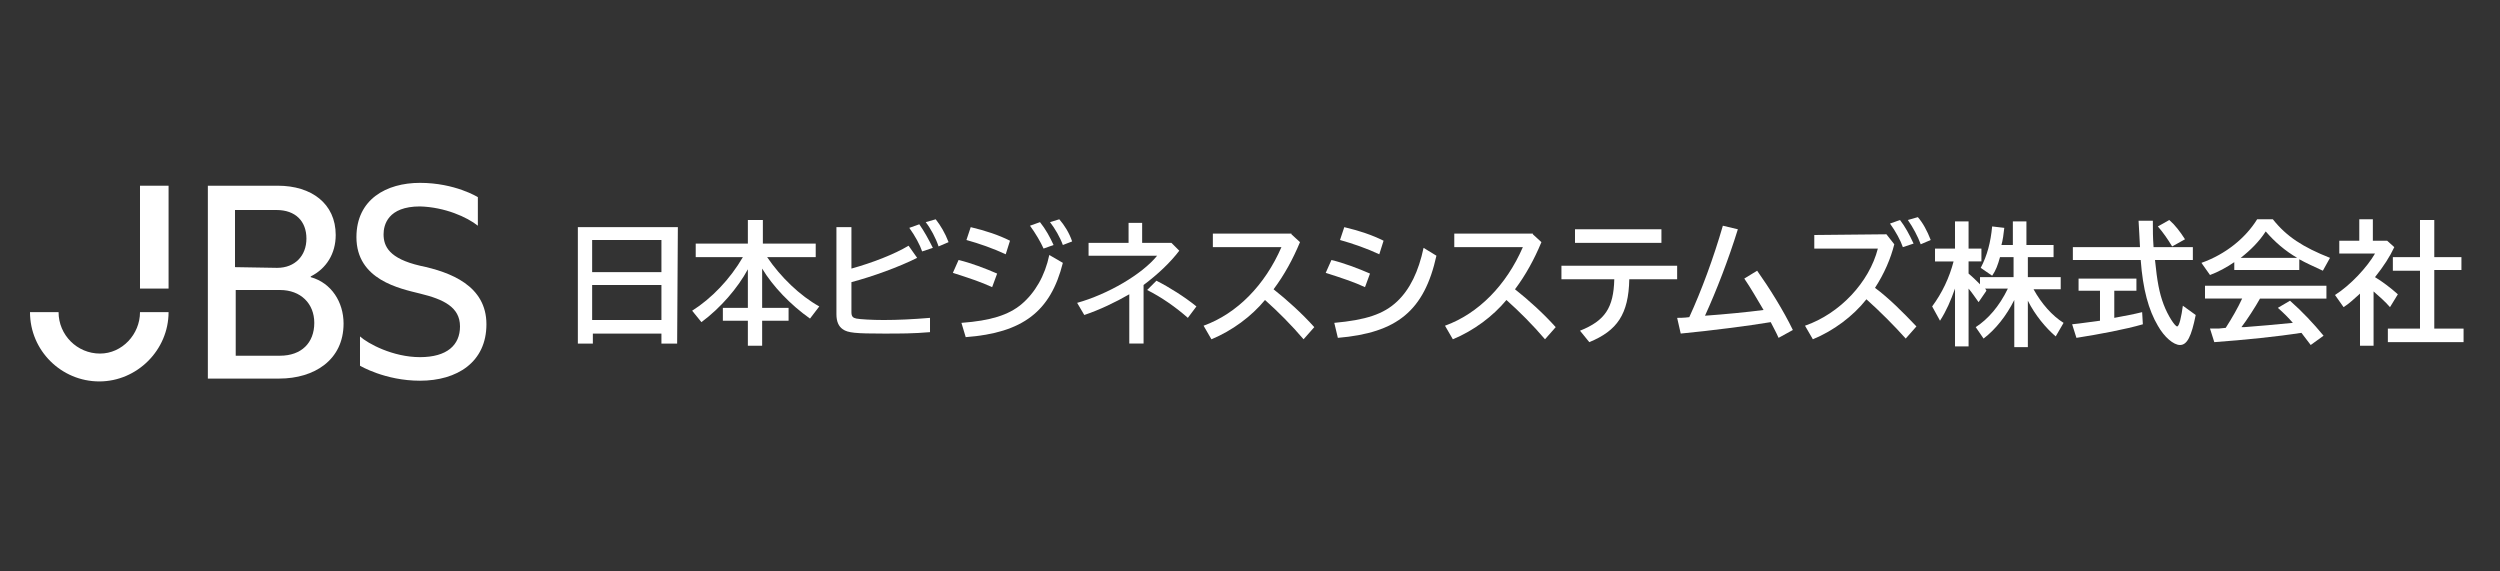 <?xml version="1.0" encoding="utf-8"?>
<!-- Generator: Adobe Illustrator 26.3.1, SVG Export Plug-In . SVG Version: 6.00 Build 0)  -->
<svg version="1.1" id="レイヤー_2_00000170259255564639317770000002676067089110761133_"
	 xmlns="http://www.w3.org/2000/svg" xmlns:xlink="http://www.w3.org/1999/xlink" x="0px" y="0px" width="350px" height="80px"
	 viewBox="0 0 350 80" style="enable-background:new 0 0 350 80;">
<rect x="0" y="0" width="350" height="80" fill="#333333" stroke="none"/>
<style type="text/css">
	.st0{fill:#FFFFFF;}
</style>
<g>
	<path class="st0" d="M29.1,26h9.8c4.7,0,8.1,2.5,8.1,6.9c0,2.6-1.3,4.7-3.5,5.8v0.1c2.9,0.8,4.6,3.5,4.6,6.5c0,5.1-4.1,7.7-9,7.7
		h-10C29.1,53,29.1,26,29.1,26z M38.8,37.5c2.5,0,4.1-1.7,4.1-4.1c0-2.4-1.5-4-4.2-4h-5.8v8L38.8,37.5L38.8,37.5z M39.2,49.8
		c3,0,4.8-1.8,4.8-4.6c0-2.7-1.9-4.6-4.8-4.6H33v9.2C33,49.8,39.2,49.8,39.2,49.8z"/>
	<path class="st0" d="M66.9,31.6v-4c0,0-3.2-2-8.1-2c-4.7,0-8.9,2.3-8.9,7.6c0,6,6.1,7.2,8.9,7.9c3.3,0.8,5.6,1.9,5.6,4.6
		c0,2.6-1.8,4.3-5.6,4.3s-7.3-1.9-8.4-2.9v4.1c0,0,3.5,2.1,8.4,2.1c5.2,0,9.3-2.6,9.3-7.9c0-5.4-5-7.3-9.3-8.2
		c-4.3-1-5.1-2.7-5.1-4.4c0-1.3,0.6-3.9,5.1-3.9C62.3,29,65.4,30.4,66.9,31.6z"/>
	<rect x="19.6" y="26" class="st0" width="4" height="14.4"/>
	<path class="st0" d="M14,49.5c-3.2,0-5.8-2.6-5.8-5.8h-4c0,5.4,4.4,9.7,9.7,9.7s9.7-4.4,9.7-9.7h-4C19.6,46.8,17.1,49.5,14,49.5z"
		/>
</g>
<g>
	<path class="st0" d="M94.8,48.1h-2.2v-1.4H83v1.4h-2.1V31.8h14L94.8,48.1L94.8,48.1z M82.9,38.1h9.7v-4.5h-9.7V38.1z M82.9,44.8
		h9.7v-4.9h-9.7V44.8z"/>
	<path class="st0" d="M107.4,36c1.9,2.8,4.6,5.4,7.3,6.9l-1.3,1.7c-2.7-1.9-5.2-4.5-6.7-7v5.5h3.7v1.8h-3.7v3.5h-2v-3.5h-3.5v-1.8
		h3.5v-5.4c-1.4,2.6-3.8,5.4-6.5,7.4l-1.3-1.6c2.7-1.7,5.3-4.4,7.1-7.5h-6.6v-1.9h7.3v-3.3h2.1v3.3h7.4V36
		C114.2,36,107.4,36,107.4,36z"/>
	<path class="st0" d="M119.2,31.8v5.8c2.9-0.8,6-2,8-3.2l1.2,1.7c-2.6,1.3-6.2,2.6-9.2,3.4v4.2c0,0.6,0.2,0.8,0.7,0.9
		c0.5,0.1,2.2,0.2,3.8,0.2c2,0,4.1-0.1,6.5-0.3v2c-2.3,0.2-4.1,0.2-6.5,0.2c-3.9,0-5-0.1-5.7-0.6c-0.6-0.4-0.9-1.1-0.9-2.1V31.8
		H119.2z M129.1,35.2c-0.3-0.9-1-2.2-1.8-3.3l1.4-0.5c0.7,1,1.3,2.1,1.9,3.3L129.1,35.2z M131.4,34.5c-0.4-1.2-1.1-2.5-1.8-3.4
		l1.4-0.4c0.7,0.9,1.3,1.9,1.8,3.2L131.4,34.5z"/>
	<path class="st0" d="M138.9,40.2c-1.5-0.7-3.3-1.3-5.5-2l0.8-1.8c1.7,0.4,3.8,1.2,5.4,1.9L138.9,40.2z M134.6,45.2
		c4.1-0.3,6.6-1.1,8.4-2.6c1.9-1.6,3.3-4,3.9-6.9l1.9,1.1c-1.7,6.8-5.6,9.8-13.6,10.4L134.6,45.2z M140.8,35.6
		c-1.7-0.8-3.7-1.5-5.5-2l0.6-1.8c2.1,0.5,3.9,1.1,5.5,1.9L140.8,35.6z M146.1,34.8c-0.4-0.9-1.1-2.1-1.9-3.2l1.4-0.5
		c0.8,1,1.4,2.1,1.9,3.2L146.1,34.8z M148.8,34.3c-0.4-1.1-1.1-2.3-1.8-3.2l1.3-0.4c0.7,0.8,1.4,1.9,1.8,3.1L148.8,34.3z"/>
	<path class="st0" d="M159.9,31.2V34h4.1l1.1,1.1c-1.3,1.7-3,3.3-5,4.8v8.2h-2v-6.9c-1.9,1.1-4.2,2.2-6.3,2.9l-1-1.7
		c4.3-1.2,9.1-4,11.2-6.6h-9.6V34h5.6v-2.8H159.9z M166.3,44.5c-1.7-1.5-3.7-2.9-5.7-3.9l1.3-1.3c1.8,0.9,4,2.3,5.6,3.6L166.3,44.5z
		"/>
	<path class="st0" d="M180.8,32.8l1.2,1.1c-1,2.4-2.2,4.6-3.7,6.6c1.9,1.5,4,3.4,5.7,5.3l-1.5,1.7c-1.7-2-3.6-3.9-5.4-5.5
		c-1.9,2.3-4.6,4.3-7.5,5.5l-1.1-1.9c4.7-1.7,8.6-5.7,10.9-11h-9.6v-1.9h11L180.8,32.8L180.8,32.8z"/>
	<path class="st0" d="M191.1,40.2c-1.5-0.7-3.3-1.3-5.5-2l0.8-1.8c1.7,0.4,3.8,1.2,5.4,1.9L191.1,40.2z M186.8,45.2
		c4.4-0.4,6.9-1.2,8.8-3c1.8-1.7,3-4.2,3.7-7.5l1.8,1.1c-1.7,7.7-5.5,10.8-13.8,11.5L186.8,45.2z M193.1,35.6
		c-1.7-0.8-3.7-1.5-5.5-2l0.6-1.8c2.1,0.5,3.9,1.1,5.5,1.9L193.1,35.6z"/>
	<path class="st0" d="M214.6,32.8l1.2,1.1c-1,2.4-2.2,4.6-3.7,6.6c1.9,1.5,4,3.4,5.7,5.3l-1.5,1.7c-1.7-2-3.6-3.9-5.4-5.5
		c-1.9,2.3-4.6,4.3-7.5,5.5l-1.1-1.9c4.7-1.7,8.6-5.7,10.9-11h-9.6v-1.9h11L214.6,32.8L214.6,32.8z"/>
	<path class="st0" d="M234.8,37.2v1.9h-6.7c-0.1,4.9-1.7,7.2-5.6,8.8l-1.3-1.6c3.5-1.4,4.7-3.2,4.8-7.2h-7.4v-1.9H234.8z
		 M232.6,32.1V34h-12.1v-1.9H232.6z"/>
	<path class="st0" d="M234.8,44.5c0.3,0,1,0,1.7-0.1c1.7-3.7,3.4-8.3,4.7-12.8l2.1,0.5c-1.3,4.2-3,8.6-4.6,12.1
		c2.8-0.2,5.9-0.5,8.2-0.8c-0.9-1.5-1.8-3.1-2.7-4.4l1.8-1.1c1.7,2.4,3.7,5.6,5,8.3l-2,1.1c-0.4-0.9-0.6-1.2-1.1-2.2
		c-3,0.5-8.4,1.2-12.6,1.6L234.8,44.5z"/>
	<path class="st0" d="M264.1,32.8l1.1,1.4c-0.5,2-1.4,4.1-2.7,6.1c1.9,1.4,3.9,3.4,5.8,5.4l-1.5,1.7c-1.6-1.8-3.6-3.8-5.5-5.5
		c-1.9,2.4-4.6,4.4-7.5,5.6l-1.1-1.9c4.9-1.7,9-6.1,10.2-10.8h-8.9v-1.9L264.1,32.8L264.1,32.8z M266.4,34.6c-0.3-0.9-1-2.2-1.8-3.3
		l1.4-0.5c0.7,0.9,1.3,2,1.9,3.3L266.4,34.6z M268.9,34.2c-0.4-1.1-1.1-2.4-1.8-3.4l1.4-0.4c0.7,0.8,1.3,1.9,1.8,3.2L268.9,34.2z"/>
	<path class="st0" d="M282,42c-1.1,2.2-2.6,4.1-4.3,5.4l-1.1-1.6c1.7-1.1,3.3-2.9,4.5-5.4h-3.2c0.1,0.1,0.1,0.1,0.2,0.3l-1.1,1.6
		c-0.5-0.7-0.9-1.3-1.4-1.9v8.1h-1.9v-8.1c-0.6,1.7-1.2,3.1-2.1,4.5l-1.1-2c1.4-1.9,2.4-4,3-6.3h-2.6v-1.8h2.8V31h1.9v3.8h1.8v1.8
		h-1.8v1.7c0.6,0.5,1.2,1.1,1.6,1.5v-1h4.7V36H280c-0.3,1.1-0.6,1.9-1.1,2.6l-1.6-1.1c0.9-1.7,1.4-3.6,1.6-5.8l1.7,0.2
		c-0.1,0.9-0.2,1.7-0.4,2.4h1.6V31h1.9v3.3h3.8V36h-3.6v2.8h4.6v1.7h-3.8c1.1,2,2.6,3.7,4.2,4.7l-1.1,1.9c-1.4-1.2-2.9-3-3.9-5v6.5
		H282V42L282,42z"/>
	<path class="st0" d="M296,44.5c1.6-0.3,2.7-0.5,3.9-0.8l0.1,1.7c-2.4,0.7-6.1,1.4-9.3,1.9l-0.6-1.9c1.1-0.1,3-0.4,3.9-0.5v-4.2h-3
		V39h8.1v1.7H296V44.5z M307,34.6v1.8h-5.3c0.3,3,0.6,4.6,1.2,6.2c0.6,1.6,1.6,3.1,1.9,3.1s0.6-1.4,0.8-2.9l1.8,1.3
		c-0.6,3-1.2,4.2-2.2,4.2c-0.9,0-2.2-1.1-3.1-2.7c-1.3-2.2-2.1-5.1-2.4-9.2h-9.5v-1.8h9.4c-0.1-1.6-0.1-2.3-0.2-3.7h2
		c0,1.5,0,2.3,0.1,3.7C301.4,34.6,307,34.6,307,34.6z M304.1,34.5c-0.6-1-1.3-2-2-2.8l1.6-0.9c0.8,0.7,1.5,1.6,2.2,2.7L304.1,34.5z"
		/>
	<path class="st0" d="M321.9,37.8h-9.1v-1.1c-1,0.7-2.3,1.4-3.4,1.8l-1.2-1.7c3.4-1.2,6.2-3.5,7.8-6.1h2.2c1.9,2.4,4.2,3.9,8,5.4
		l-1,1.8c-1.3-0.6-2.4-1.1-3.3-1.6V37.8z M316.4,41.8c-0.6,1.1-1.9,3.1-2.6,4h0.4c1.4-0.1,4.9-0.4,6.8-0.6c-0.6-0.7-1.3-1.4-2.1-2.1
		l1.7-1c1.7,1.5,3.3,3.2,4.7,4.9l-1.8,1.3c-0.6-0.8-0.9-1.2-1.3-1.7c-3.2,0.5-8,1-12.2,1.3l-0.6-1.9c0.7,0,0.8,0,1.2,0l1-0.1
		c0.9-1.4,1.7-2.8,2.3-4.1h-5.2V40h17v1.8H316.4z M321.6,36.1c-1.7-1-3.1-2.2-4.4-3.7c-0.9,1.4-2.1,2.6-3.5,3.7H321.6z"/>
	<path class="st0" d="M335.2,34.6c-0.6,1.3-1.5,2.7-2.7,4.2c1,0.6,2.2,1.5,3.2,2.4l-1.1,1.8c-0.7-0.8-1.5-1.5-2.3-2.2v7.6h-1.9v-7.3
		l-0.1,0.1c-0.8,0.7-1.4,1.3-2.2,1.8l-1.2-1.7c2.2-1.4,4.5-3.9,5.6-5.8h-5v-1.8h2.8v-3h1.9v3h2L335.2,34.6z M338.8,30.8h2V36h3.8
		v1.8h-3.8V46h4.1v1.9h-10.6V46h4.5v-8.1H335V36h3.8V30.8z"/>
</g>
</svg>

